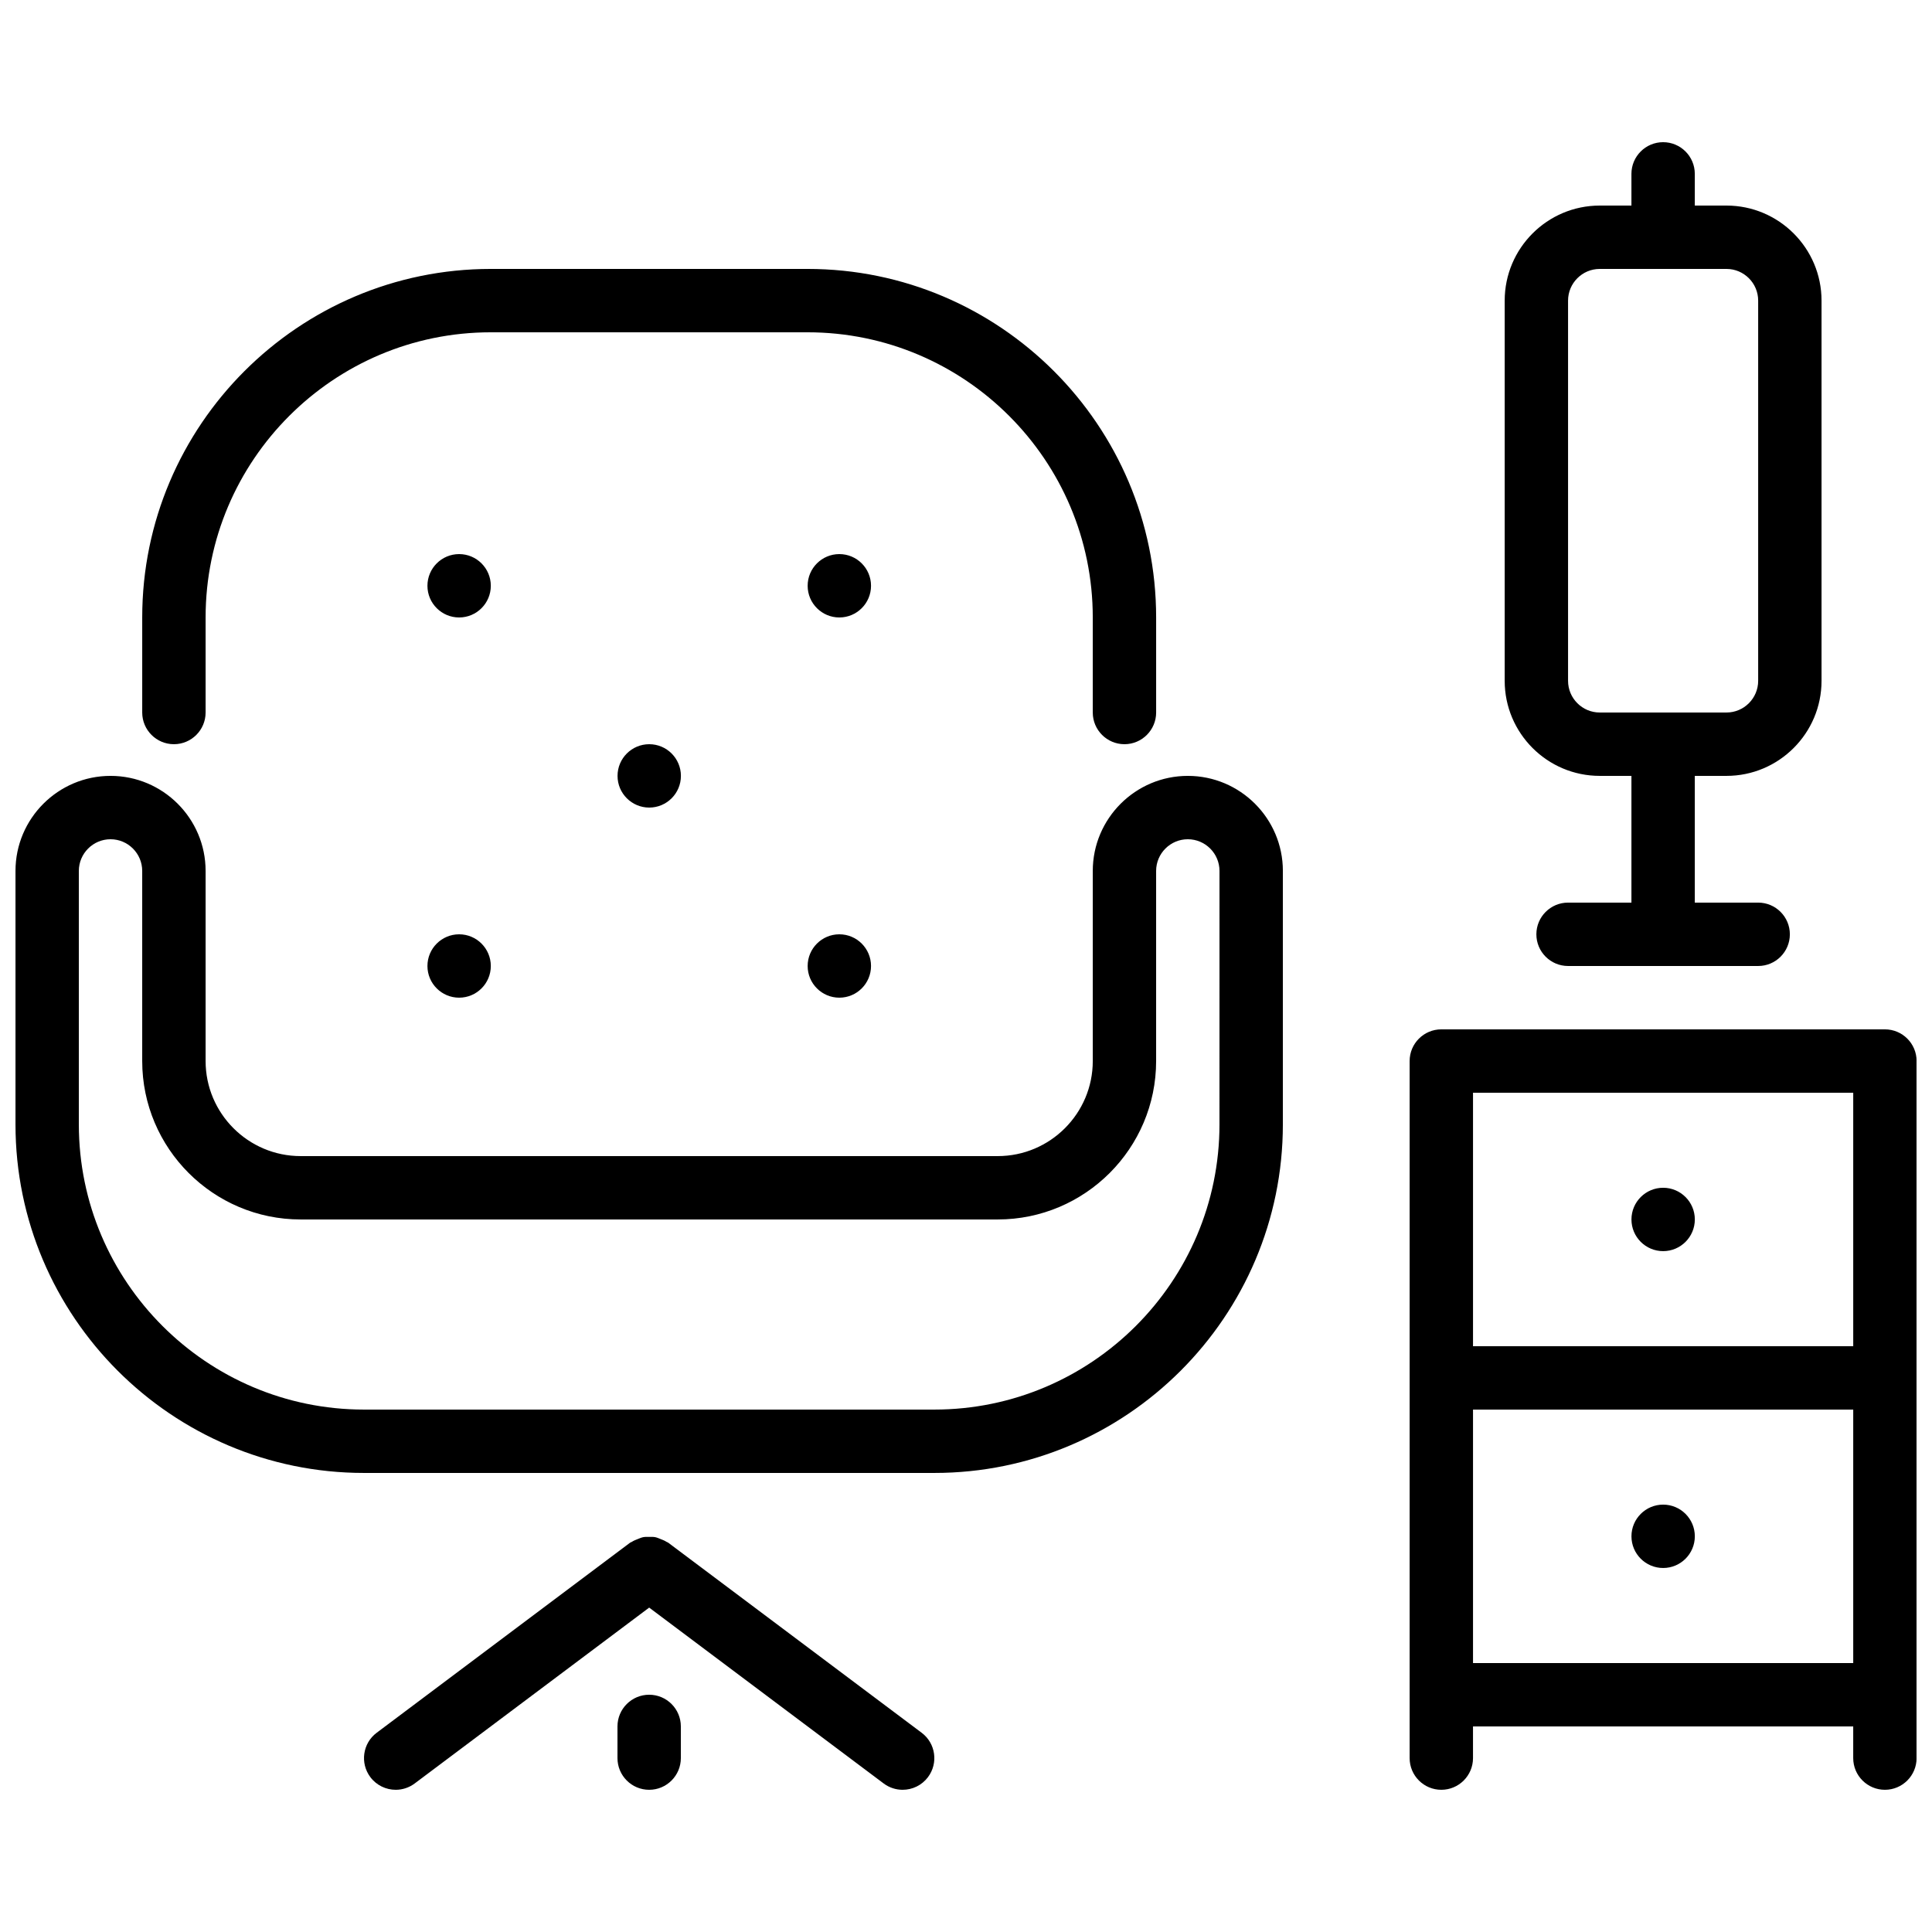 <?xml version="1.0" encoding="UTF-8"?>
<!-- Uploaded to: ICON Repo, www.svgrepo.com, Generator: ICON Repo Mixer Tools -->
<svg width="800px" height="800px" version="1.1" viewBox="144 144 512 512" xmlns="http://www.w3.org/2000/svg">
 <defs>
  <clipPath id="a">
   <path d="m148.09 181h503.81v438h-503.81z"/>
  </clipPath>
 </defs>
 <g clip-path="url(#a)">
  <path d="m324.43 601.52v8.395c0 4.637-3.762 8.398-8.395 8.398-4.637 0-8.398-3.762-8.398-8.398v-8.395c0-4.637 3.762-8.398 8.398-8.398 4.633 0 8.395 3.762 8.395 8.398zm-3.359-48.703c-0.133-0.102-0.293-0.117-0.434-0.211-0.496-0.324-1.016-0.527-1.562-0.738-0.488-0.191-0.941-0.402-1.445-0.504-0.527-0.102-1.051-0.074-1.594-0.074-0.531 0-1.051-0.027-1.578 0.074-0.516 0.102-0.977 0.32-1.461 0.504-0.539 0.211-1.059 0.414-1.555 0.738-0.133 0.094-0.301 0.109-0.445 0.211l-67.176 50.383c-3.711 2.777-4.457 8.043-1.68 11.754 1.648 2.199 4.176 3.359 6.727 3.359 1.746 0 3.519-0.547 5.031-1.68l62.137-46.602 62.137 46.602c1.512 1.133 3.281 1.68 5.027 1.68 2.555 0 5.082-1.16 6.727-3.359 2.781-3.711 2.031-8.977-1.68-11.754zm162.9-178.01v67.176c0 50.926-41.438 92.363-92.363 92.363h-151.14c-50.926 0-92.363-41.438-92.363-92.363v-67.176c0-13.891 11.301-25.191 25.191-25.191 13.887 0 25.191 11.301 25.191 25.191v50.379c0 13.891 11.301 25.191 25.188 25.191h184.73c13.891 0 25.191-11.301 25.191-25.191v-50.379c0-13.891 11.301-25.191 25.191-25.191 13.887 0 25.188 11.301 25.188 25.191zm-16.793 0c0-4.629-3.769-8.398-8.395-8.398-4.629 0-8.398 3.769-8.398 8.398v50.379c0 23.152-18.832 41.984-41.984 41.984h-184.73c-23.148 0-41.984-18.832-41.984-41.984v-50.379c0-4.629-3.769-8.398-8.395-8.398-4.629 0-8.398 3.769-8.398 8.398v67.176c0 41.664 33.906 75.57 75.57 75.57h151.14c41.664 0 75.57-33.906 75.57-75.57zm-277.09-33.586c4.637 0 8.398-3.766 8.398-8.398v-25.191c0-41.664 33.906-75.57 75.57-75.57h83.969c41.664 0 75.57 33.906 75.57 75.57v25.191c0 4.633 3.762 8.398 8.398 8.398 4.633 0 8.395-3.766 8.395-8.398v-25.191c0-50.926-41.438-92.363-92.363-92.363h-83.969c-50.926 0-92.367 41.438-92.367 92.363v25.191c0 4.633 3.762 8.398 8.398 8.398zm352.67-16.797v-100.76c0-13.887 11.301-25.188 25.188-25.188h8.398v-8.398c0-4.637 3.762-8.398 8.398-8.398 4.633 0 8.395 3.762 8.395 8.398v8.398h8.398c13.887 0 25.188 11.301 25.188 25.188v100.76c0 13.891-11.301 25.191-25.188 25.191h-8.398v33.586h16.793c4.637 0 8.398 3.762 8.398 8.398 0 4.637-3.762 8.398-8.398 8.398h-50.379c-4.637 0-8.398-3.762-8.398-8.398 0-4.637 3.762-8.398 8.398-8.398h16.793v-33.586h-8.398c-13.887 0-25.188-11.301-25.188-25.191zm16.793 0c0 4.629 3.769 8.398 8.395 8.398h33.59c4.625 0 8.395-3.769 8.395-8.398v-100.76c0-4.625-3.769-8.395-8.395-8.395h-33.59c-4.625 0-8.395 3.769-8.395 8.395zm92.363 100.76v184.73c0 4.637-3.762 8.398-8.395 8.398-4.637 0-8.398-3.762-8.398-8.398v-8.395h-100.76v8.395c0 4.637-3.762 8.398-8.398 8.398-4.633 0-8.395-3.762-8.395-8.398v-184.73c0-4.633 3.762-8.395 8.395-8.395h117.56c4.633 0 8.395 3.762 8.395 8.395zm-117.55 75.574h100.76v-67.176h-100.76zm0 83.969h100.76v-67.176h-100.76zm-226.71-235.11c0 4.637 3.762 8.398 8.398 8.398 4.633 0 8.395-3.762 8.395-8.398 0-4.633-3.762-8.395-8.395-8.395-4.637 0-8.398 3.762-8.398 8.395zm58.777-58.777c-4.633 0-8.395 3.762-8.395 8.398 0 4.633 3.762 8.395 8.395 8.395 4.637 0 8.398-3.762 8.398-8.395 0-4.637-3.762-8.398-8.398-8.398zm0 100.76c-4.633 0-8.395 3.762-8.395 8.398 0 4.633 3.762 8.395 8.395 8.395 4.637 0 8.398-3.762 8.398-8.395 0-4.637-3.762-8.398-8.398-8.398zm-100.76-100.76c-4.633 0-8.395 3.762-8.395 8.398 0 4.633 3.762 8.395 8.395 8.395 4.637 0 8.398-3.762 8.398-8.395 0-4.637-3.762-8.398-8.398-8.398zm0 100.76c-4.633 0-8.395 3.762-8.395 8.398 0 4.633 3.762 8.395 8.395 8.395 4.637 0 8.398-3.762 8.398-8.395 0-4.637-3.762-8.398-8.398-8.398zm319.08 151.14c-4.637 0-8.398 3.762-8.398 8.395 0 4.637 3.762 8.398 8.398 8.398 4.633 0 8.395-3.762 8.395-8.398 0-4.633-3.762-8.395-8.395-8.395zm0-67.176c4.633 0 8.395-3.762 8.395-8.398 0-4.633-3.762-8.395-8.395-8.395-4.637 0-8.398 3.762-8.398 8.395 0 4.637 3.762 8.398 8.398 8.398z" fill-rule="evenodd"/>
 </g>
</svg>